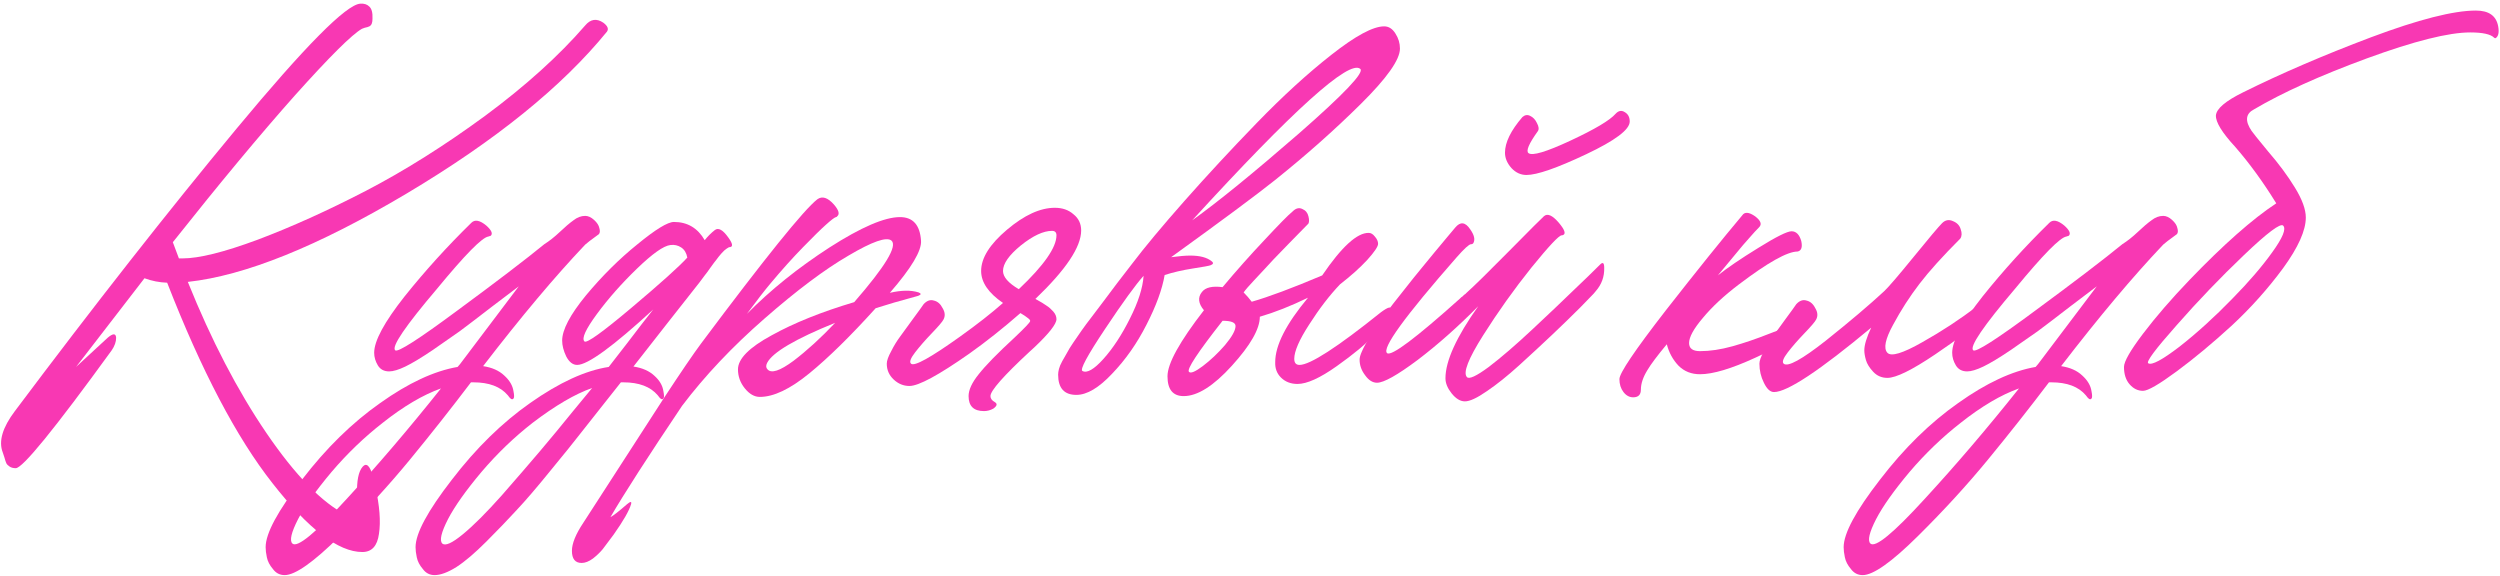 <?xml version="1.0" encoding="UTF-8"?> <svg xmlns="http://www.w3.org/2000/svg" width="642" height="148" viewBox="0 0 642 148" fill="none"> <path d="M635.813 2.711C639.141 2.711 641.048 4.063 641.534 6.767C641.811 8.292 641.603 9.298 640.909 9.783C640.771 9.852 640.632 9.818 640.493 9.679C639.592 8.778 637.547 8.327 634.357 8.327C628.811 8.327 619.971 10.546 607.838 14.983C595.774 19.42 586.101 23.788 578.821 28.087C576.672 29.196 576.464 31.034 578.198 33.599C578.406 33.946 579.827 35.714 582.461 38.903C585.165 42.023 587.454 45.108 589.326 48.159C591.198 51.21 592.133 53.775 592.133 55.855C592.133 59.183 590.192 63.516 586.31 68.855C582.427 74.124 578.024 79.047 573.102 83.623C568.179 88.13 563.464 92.047 558.958 95.375C554.451 98.703 551.574 100.367 550.326 100.367C549.008 100.367 547.864 99.812 546.893 98.703C545.923 97.594 545.438 96.103 545.438 94.231C545.438 92.844 547.067 90.002 550.326 85.703C553.584 81.404 557.571 76.794 562.285 71.871C571.021 62.788 578.44 56.236 584.542 52.215C581.214 46.807 577.712 41.988 574.037 37.759C570.64 34.084 568.976 31.38 569.045 29.647C569.184 27.914 571.507 25.938 576.013 23.719C585.789 18.866 596.744 14.151 608.878 9.575C621.08 4.999 630.059 2.711 635.813 2.711ZM573.31 76.655C577.47 72.426 580.867 68.474 583.501 64.799C586.205 61.055 587.142 58.767 586.31 57.935C585.616 57.242 582.253 59.772 576.221 65.527C570.189 71.282 564.435 77.279 558.958 83.519C553.48 89.69 551.053 92.948 551.677 93.295C552.579 93.85 555.248 92.428 559.685 89.031C564.123 85.564 568.664 81.439 573.31 76.655Z" fill="#F838B3"></path> <path d="M555.505 55.44C556.268 55.44 557.031 55.786 557.793 56.48C558.556 57.173 559.007 57.866 559.145 58.559C559.353 59.253 559.319 59.773 559.041 60.12C557.031 61.575 555.852 62.477 555.505 62.824C547.74 71.005 539.004 81.405 529.297 94.023C531.585 94.37 533.388 95.168 534.705 96.415C536.092 97.663 536.889 99.016 537.097 100.471C537.305 101.511 537.305 102.135 537.097 102.343C536.959 102.551 536.751 102.586 536.473 102.447C536.265 102.309 535.988 101.997 535.641 101.511C533.769 99.293 530.823 98.183 526.801 98.183H526.177C521.185 104.77 515.985 111.357 510.577 117.943C505.169 124.53 499.137 131.117 492.481 137.703C485.756 144.359 481.041 147.687 478.337 147.687C477.089 147.687 476.084 147.167 475.321 146.127C474.489 145.157 473.969 144.151 473.761 143.111C473.553 142.141 473.449 141.274 473.449 140.511C473.449 136.975 476.569 131.186 482.809 123.143C488.98 115.101 495.671 108.549 502.881 103.487C510.092 98.357 516.713 95.272 522.745 94.231L523.369 93.504L538.449 73.535C537.895 73.951 535.607 75.685 531.585 78.736C527.633 81.786 524.86 83.901 523.265 85.079C521.671 86.189 519.383 87.784 516.401 89.864C513.42 91.874 511.063 93.296 509.329 94.127C507.596 94.96 506.209 95.376 505.169 95.376C503.852 95.376 502.881 94.856 502.257 93.816C501.633 92.775 501.321 91.701 501.321 90.591C501.321 87.541 503.921 82.722 509.121 76.135C514.391 69.549 520.111 63.239 526.281 57.208C527.183 56.306 528.465 56.549 530.129 57.935C531.447 59.114 531.828 59.981 531.273 60.535L530.649 60.743C529.055 60.952 524.687 65.389 517.545 74.055C509.295 83.762 505.689 89.066 506.729 89.968C507.423 90.522 512.727 87.125 522.641 79.775C532.625 72.426 540.079 66.741 545.001 62.719C546.319 61.888 547.636 60.847 548.953 59.599C550.34 58.282 551.519 57.277 552.489 56.584C553.46 55.821 554.465 55.44 555.505 55.44ZM480.313 139.575C481.561 140.754 486.207 136.941 494.249 128.135C502.292 119.399 510.369 109.935 518.481 99.743C513.836 101.407 508.844 104.354 503.505 108.583C498.791 112.258 494.423 116.453 490.401 121.167C486.38 125.951 483.503 130.007 481.769 133.335C480.036 136.733 479.551 138.813 480.313 139.575Z" fill="#F838B3"></path> <path d="M507.564 78.736C508.951 77.696 510.095 77.557 510.996 78.32C511.62 79.013 511.447 79.81 510.476 80.712C507.426 83.554 502.919 86.986 496.956 91.008C490.994 95.029 486.903 97.04 484.684 97.04C483.228 97.04 482.015 96.52 481.044 95.48C480.074 94.44 479.45 93.434 479.172 92.464C478.895 91.493 478.756 90.661 478.756 89.968C478.756 88.581 479.346 86.64 480.524 84.144C467.282 95.168 458.962 100.68 455.564 100.68C454.594 100.68 453.727 99.882 452.964 98.288C452.202 96.762 451.82 95.133 451.82 93.4C451.82 92.637 452.202 91.562 452.964 90.176C453.658 88.789 454.42 87.541 455.252 86.432C456.084 85.253 457.194 83.728 458.58 81.856C459.967 79.984 460.868 78.736 461.284 78.112C462.116 77.21 462.983 76.898 463.884 77.176C464.855 77.384 465.618 78.042 466.172 79.152C466.796 80.192 466.866 81.162 466.38 82.064C466.103 82.618 465.098 83.797 463.364 85.6C461.7 87.333 460.279 88.962 459.1 90.488C457.922 92.013 457.575 92.984 458.06 93.4C459.1 94.301 462.706 92.325 468.876 87.472C475.047 82.549 480.039 78.32 483.852 74.784C484.962 73.744 487.492 70.797 491.444 65.944C495.396 61.09 497.823 58.213 498.724 57.312C499.556 56.48 500.492 56.306 501.532 56.792C502.572 57.208 503.231 57.901 503.508 58.872C503.855 59.842 503.82 60.64 503.404 61.264C498.898 65.77 495.396 69.653 492.9 72.912C490.404 76.17 488.151 79.672 486.14 83.416C484.13 87.09 483.644 89.482 484.684 90.592C485.655 91.632 488.636 90.73 493.628 87.888C498.69 85.045 503.335 81.994 507.564 78.736Z" fill="#F838B3"></path> <path d="M461.003 83.207C462.182 82.86 463.048 82.687 463.603 82.687C464.158 82.687 464.435 82.791 464.435 82.999C464.505 83.137 464.401 83.415 464.123 83.831C463.846 84.247 463.534 84.593 463.187 84.871C462.91 85.148 462.563 85.46 462.147 85.807C460.76 86.985 456.982 88.996 450.811 91.839C444.64 94.681 439.891 96.103 436.563 96.103C434.345 96.103 432.507 95.375 431.051 93.919C429.595 92.393 428.59 90.556 428.035 88.407C425.609 91.319 423.945 93.537 423.043 95.063C421.934 96.865 421.379 98.529 421.379 100.055C421.379 101.372 420.721 102.031 419.403 102.031C418.433 102.031 417.6 101.58 416.907 100.679C416.214 99.777 415.867 98.668 415.867 97.351C415.867 95.825 419.819 89.967 427.723 79.775C435.697 69.583 442.248 61.436 447.379 55.335C448.003 54.364 449.112 54.433 450.707 55.543C452.163 56.652 452.51 57.588 451.747 58.351C451.054 59.044 450.256 59.911 449.355 60.951C448.454 61.921 447.067 63.551 445.195 65.839C443.323 68.127 441.971 69.756 441.139 70.727C443.566 68.785 447.033 66.428 451.539 63.655C456.115 60.812 458.958 59.391 460.067 59.391C461.246 59.391 462.078 60.223 462.563 61.887C462.91 63.481 462.598 64.383 461.627 64.591C458.993 64.591 453.931 67.433 446.443 73.119C442.699 75.961 439.649 78.804 437.291 81.647C434.934 84.42 433.755 86.569 433.755 88.095C433.755 89.481 434.691 90.175 436.563 90.175C439.129 90.175 441.902 89.759 444.883 88.927C447.865 88.095 451.019 87.02 454.347 85.703C457.745 84.385 459.963 83.553 461.003 83.207Z" fill="#F838B3"></path> <path d="M414.873 29.231C415.635 28.399 416.433 28.261 417.265 28.815C418.097 29.301 418.513 30.098 418.513 31.207C418.513 33.287 414.769 36.095 407.281 39.631C399.793 43.167 394.697 44.935 391.993 44.935C390.537 44.935 389.254 44.346 388.145 43.167C387.035 41.919 386.481 40.602 386.481 39.215C386.481 36.581 387.971 33.53 390.953 30.063C391.577 29.509 392.235 29.405 392.929 29.751C393.691 30.098 394.281 30.722 394.697 31.623C395.182 32.525 395.251 33.218 394.905 33.703C392.617 36.893 391.819 38.765 392.513 39.319C393.483 40.082 397.089 39.007 403.329 36.095C409.569 33.183 413.417 30.895 414.873 29.231ZM410.921 67.919C411.614 67.226 411.961 67.503 411.961 68.751C412.03 71.039 411.302 73.05 409.777 74.783L409.257 75.407L405.825 78.943C403.537 81.231 401.11 83.589 398.545 86.015C395.979 88.442 393.171 91.042 390.121 93.815C387.139 96.519 384.366 98.738 381.801 100.471C379.305 102.205 377.433 103.071 376.185 103.071C375.006 103.071 373.862 102.378 372.753 100.991C371.713 99.674 371.193 98.391 371.193 97.143C371.193 92.706 374.001 86.535 379.617 78.631C374.417 83.901 369.217 88.511 364.017 92.463C358.817 96.346 355.35 98.287 353.617 98.287C352.507 98.287 351.502 97.663 350.601 96.415C349.63 95.167 349.145 93.815 349.145 92.359C349.145 91.805 349.353 91.077 349.769 90.175C350.185 89.205 350.809 88.061 351.641 86.743C352.542 85.357 353.409 84.039 354.241 82.791C355.142 81.474 356.286 79.914 357.673 78.111C359.129 76.309 360.307 74.818 361.209 73.639C362.179 72.391 363.462 70.797 365.057 68.855C366.651 66.914 367.761 65.562 368.385 64.799C369.078 63.967 370.118 62.719 371.505 61.055C372.891 59.391 373.619 58.525 373.689 58.455C375.006 56.861 376.289 56.999 377.537 58.871C378.577 60.327 378.854 61.506 378.369 62.407C378.23 62.615 378.022 62.719 377.745 62.719C377.259 62.719 376.011 63.863 374.001 66.151C360.689 81.335 354.761 89.517 356.217 90.695C357.326 91.527 363.566 86.847 374.937 76.655C375.075 76.517 375.179 76.413 375.249 76.343C375.318 76.274 375.422 76.205 375.561 76.135C375.699 75.997 375.803 75.893 375.873 75.823C376.011 75.685 376.15 75.581 376.289 75.511C376.427 75.373 376.531 75.269 376.601 75.199C378.542 73.466 382.217 69.861 387.625 64.383C393.033 58.906 395.979 55.959 396.465 55.543C397.366 54.711 398.649 55.266 400.313 57.207C401.769 58.941 402.15 59.981 401.457 60.327C401.318 60.397 401.179 60.431 401.041 60.431C400.347 60.431 397.747 63.205 393.241 68.751C388.803 74.298 384.678 80.087 380.865 86.119C377.051 92.151 375.665 95.722 376.705 96.831C377.259 97.455 379.131 96.589 382.321 94.231C385.51 91.805 389.289 88.546 393.657 84.455C398.025 80.365 401.491 77.071 404.057 74.575C406.691 72.079 408.979 69.861 410.921 67.919Z" fill="#F838B3"></path> <path d="M354.621 80.191C356.493 78.804 357.359 78.596 357.22 79.567C357.012 80.954 355.938 82.791 353.996 85.079L352.957 86.015C350.807 88.303 347.583 90.972 343.285 94.023C338.986 97.074 335.623 98.599 333.197 98.599C331.463 98.599 330.042 98.044 328.932 96.935C327.892 95.895 327.407 94.578 327.477 92.983C327.477 88.684 330.285 83.172 335.901 76.447C331.463 78.596 327.338 80.226 323.525 81.335C323.525 84.455 321.133 88.65 316.349 93.919C311.634 99.119 307.509 101.719 303.973 101.719C301.199 101.719 299.812 100.02 299.812 96.623C299.812 93.364 302.933 87.714 309.173 79.671C307.717 77.938 307.543 76.378 308.652 74.991C309.554 73.812 311.322 73.396 313.957 73.743C317.493 69.514 321.098 65.458 324.772 61.575C328.447 57.623 330.839 55.196 331.949 54.295C332.781 53.463 333.612 53.255 334.444 53.671C335.276 54.018 335.797 54.642 336.005 55.543C336.213 56.375 336.213 56.999 336.005 57.415C335.935 57.484 334.271 59.183 331.013 62.511C327.823 65.77 325.778 67.919 324.876 68.959C324.252 69.652 323.282 70.692 321.965 72.079C320.717 73.396 319.85 74.402 319.365 75.095C320.127 75.858 320.82 76.655 321.444 77.487C325.812 76.239 331.844 73.986 339.54 70.727C344.532 63.378 348.519 59.738 351.5 59.807C352.055 59.807 352.575 60.119 353.061 60.743C353.615 61.367 353.893 61.991 353.893 62.615C353.893 63.308 352.957 64.695 351.085 66.775C349.213 68.786 346.89 70.866 344.117 73.015C341.413 75.858 338.778 79.29 336.212 83.311C333.647 87.263 332.365 90.21 332.365 92.151C332.365 93.191 332.815 93.711 333.716 93.711C336.42 93.711 343.389 89.204 354.621 80.191ZM305.324 95.479C305.74 95.964 306.919 95.479 308.861 94.023C310.871 92.498 312.778 90.695 314.581 88.615C316.383 86.466 317.285 84.836 317.285 83.727C317.285 82.826 316.175 82.375 313.957 82.375C307.578 90.487 304.7 94.855 305.324 95.479Z" fill="#F838B3"></path> <path d="M355.451 6.768C356.629 6.768 357.6 7.392 358.362 8.64C359.125 9.818 359.507 11.101 359.507 12.488C359.507 15.33 356.144 20.08 349.418 26.736C342.693 33.392 335.344 39.909 327.37 46.288C322.586 50.101 313.712 56.688 300.746 66.048C302.826 65.77 304.456 65.632 305.634 65.632C308.13 65.632 309.968 66.117 311.146 67.088C311.701 67.504 311.597 67.85 310.834 68.128C310.488 68.266 308.962 68.544 306.258 68.96C303.624 69.376 301.232 69.93 299.082 70.624C298.458 74.298 296.898 78.562 294.402 83.416C291.976 88.2 289.029 92.394 285.562 96C282.165 99.605 279.114 101.408 276.41 101.408C273.29 101.408 271.73 99.674 271.73 96.208C271.73 95.792 271.8 95.306 271.938 94.752C272.077 94.197 272.354 93.538 272.77 92.776C273.186 92.013 273.602 91.285 274.018 90.592C274.365 89.898 274.92 88.997 275.682 87.888C276.514 86.709 277.208 85.704 277.762 84.872C278.386 83.97 279.288 82.757 280.466 81.232C281.645 79.706 282.616 78.424 283.378 77.384C284.21 76.274 285.354 74.749 286.81 72.808C288.336 70.797 289.618 69.133 290.658 67.816C293.917 63.517 298.424 58.109 304.178 51.592C310.002 45.005 316.208 38.314 322.794 31.52C329.45 24.656 335.829 18.832 341.93 14.048C348.101 9.194 352.608 6.768 355.451 6.768ZM306.154 56.584C312.741 51.869 321.858 44.45 333.507 34.328C345.154 24.136 350.424 18.589 349.314 17.688C346.472 15.261 332.085 28.226 306.154 56.584ZM277.97 95.272C279.149 95.896 280.952 94.856 283.378 92.152C285.805 89.448 288.058 86.016 290.138 81.856C292.288 77.626 293.466 73.952 293.674 70.832C291.664 73.05 288.37 77.592 283.794 84.456C279.218 91.32 277.277 94.925 277.97 95.272Z" fill="#F838B3"></path> <path d="M265.891 76.759C267.277 77.522 268.248 78.111 268.803 78.527C269.357 78.874 269.912 79.359 270.467 79.983C271.021 80.607 271.299 81.266 271.299 81.959C271.299 83.207 269.392 85.634 265.579 89.239C265.093 89.655 264.712 90.002 264.435 90.279C257.709 96.519 254.347 100.333 254.347 101.719C254.347 102.343 254.728 102.863 255.491 103.279C256.184 103.695 256.045 104.25 255.075 104.943C254.312 105.359 253.515 105.567 252.683 105.567C250.048 105.567 248.731 104.285 248.731 101.719C248.731 100.125 249.597 98.253 251.331 96.103C253.064 93.885 256.149 90.73 260.587 86.639C263.152 84.213 264.469 82.826 264.539 82.479C264.608 82.271 264.4 81.994 263.915 81.647C263.499 81.301 262.875 80.885 262.043 80.399C257.605 84.282 253.237 87.749 248.939 90.799C241.035 96.346 235.904 99.119 233.547 99.119C232.021 99.119 230.669 98.565 229.491 97.455C228.312 96.346 227.723 94.994 227.723 93.399C227.723 92.637 228.104 91.562 228.867 90.175C229.56 88.789 230.323 87.541 231.155 86.431C231.987 85.253 233.096 83.727 234.483 81.855C235.869 79.983 236.771 78.735 237.187 78.111C238.019 77.21 238.885 76.898 239.787 77.175C240.757 77.383 241.52 78.042 242.075 79.151C242.699 80.191 242.768 81.162 242.283 82.063C242.005 82.618 241 83.797 239.267 85.599C237.603 87.333 236.181 88.962 235.003 90.487C233.824 92.013 233.477 92.983 233.963 93.399C234.795 94.162 238.989 91.839 246.547 86.431C250.915 83.311 254.589 80.434 257.571 77.799C253.827 75.234 251.955 72.495 251.955 69.583C251.955 66.255 254.173 62.719 258.611 58.975C263.048 55.231 267.139 53.359 270.883 53.359C272.824 53.359 274.419 53.914 275.667 55.023C276.984 56.063 277.643 57.45 277.643 59.183C277.643 63.413 273.725 69.271 265.891 76.759ZM257.571 69.583C257.571 71.109 258.923 72.669 261.627 74.263C268.075 68.162 271.299 63.551 271.299 60.431C271.299 59.669 270.917 59.287 270.155 59.287C267.936 59.287 265.267 60.535 262.147 63.031C259.096 65.527 257.571 67.711 257.571 69.583Z" fill="#F838B3"></path> <path d="M228.511 75.199C231.492 74.506 233.954 74.471 235.895 75.095C236.588 75.373 236.588 75.65 235.895 75.927C235.826 75.927 235.722 75.962 235.583 76.031C231.215 77.21 227.644 78.25 224.871 79.151C218.423 86.293 212.738 91.874 207.815 95.895C202.892 99.917 198.663 101.927 195.127 101.927C193.74 101.927 192.458 101.199 191.279 99.743C190.1 98.287 189.511 96.658 189.511 94.855C189.511 92.151 192.388 89.239 198.143 86.119C203.898 82.93 210.97 80.087 219.359 77.591C227.332 68.439 230.522 63.17 228.927 61.783C227.679 60.743 224.004 62.026 217.903 65.631C211.802 69.167 204.591 74.575 196.271 81.855C188.02 89.066 180.983 96.519 175.159 104.215C166.354 117.319 160.218 126.853 156.751 132.815C157.444 132.469 158.866 131.359 161.015 129.487C161.916 128.725 162.263 128.725 162.055 129.487C161.57 131.151 160.079 133.751 157.583 137.287C156.335 138.951 155.399 140.199 154.775 141.031C154.082 141.863 153.25 142.661 152.279 143.423C151.239 144.186 150.268 144.567 149.367 144.567C147.703 144.567 146.871 143.527 146.871 141.447C146.871 139.575 147.842 137.183 149.783 134.271C150.407 133.301 152.938 129.383 157.375 122.519C161.743 115.725 166.111 108.965 170.479 102.239C174.847 95.583 178.036 90.903 180.047 88.199C196.479 66.221 206.428 53.879 209.895 51.175C211.143 50.274 212.564 50.725 214.159 52.527C215.407 53.983 215.684 54.989 214.991 55.543C214.922 55.682 214.818 55.751 214.679 55.751C214.332 55.821 213.466 56.479 212.079 57.727C210.762 58.906 208.786 60.847 206.151 63.551C203.516 66.255 200.778 69.306 197.935 72.703C196.41 74.506 194.364 77.141 191.799 80.607C197.9 74.437 204.972 68.751 213.015 63.551C221.127 58.351 227.159 55.751 231.111 55.751C234.439 55.751 236.242 57.762 236.519 61.783C236.727 64.349 234.058 68.821 228.511 75.199ZM197.103 94.855C198.074 95.965 200.292 95.237 203.759 92.671C207.226 90.037 210.796 86.778 214.471 82.895C204.21 87.055 198.386 90.487 196.999 93.191C196.652 93.885 196.687 94.439 197.103 94.855Z" fill="#F838B3"></path> <path d="M183.571 59.079C184.472 58.386 185.616 59.01 187.003 60.951C188.112 62.476 188.286 63.308 187.523 63.447C187.246 63.447 186.934 63.586 186.587 63.863C186.24 64.071 185.79 64.487 185.235 65.111C184.749 65.666 184.334 66.186 183.987 66.671C183.64 67.087 183.12 67.78 182.427 68.751C181.803 69.652 181.318 70.311 180.971 70.727C180.278 71.698 179.238 73.05 177.851 74.783C176.534 76.447 174.35 79.22 171.299 83.103C168.318 86.916 165.44 90.591 162.667 94.127C164.955 94.474 166.758 95.271 168.075 96.519C169.392 97.698 170.155 99.015 170.363 100.471C170.571 101.511 170.571 102.135 170.363 102.343C170.224 102.551 170.016 102.586 169.739 102.447C169.531 102.308 169.254 101.996 168.907 101.511C167.035 99.292 164.088 98.183 160.067 98.183H159.443L155.491 103.175C152.44 107.058 150.222 109.866 148.835 111.599C147.448 113.402 144.987 116.452 141.451 120.751C137.915 125.119 135.003 128.516 132.715 130.943C130.427 133.439 127.827 136.143 124.915 139.055C121.934 142.036 119.368 144.22 117.219 145.607C115 146.994 113.128 147.687 111.603 147.687C110.355 147.687 109.35 147.167 108.587 146.127C107.755 145.156 107.235 144.151 107.027 143.111C106.819 142.14 106.715 141.274 106.715 140.511C106.715 136.975 109.835 131.186 116.075 123.143C122.246 115.1 128.936 108.548 136.147 103.487C143.635 98.218 150.36 95.132 156.323 94.231C156.6 93.884 158.16 91.874 161.003 88.199C163.846 84.455 166.099 81.543 167.763 79.463C157.432 88.962 150.915 93.711 148.211 93.711C147.102 93.711 146.166 92.983 145.403 91.527C144.71 90.071 144.363 88.719 144.363 87.471C144.363 84.698 146.408 80.815 150.499 75.823C154.659 70.831 159.062 66.463 163.707 62.719C168.352 58.906 171.472 56.999 173.067 56.999C176.534 56.999 179.168 58.559 180.971 61.679C181.734 60.708 182.6 59.842 183.571 59.079ZM150.083 87.679C150.638 88.234 154.659 85.356 162.147 79.047C169.635 72.738 174.419 68.439 176.499 66.151C176.291 64.972 175.771 64.106 174.939 63.551C174.107 62.996 173.171 62.788 172.131 62.927C170.398 63.135 167.555 65.146 163.603 68.959C159.651 72.772 156.219 76.655 153.307 80.607C150.395 84.559 149.32 86.916 150.083 87.679ZM147.171 105.567L152.059 99.639C147.691 101.164 142.595 104.146 136.771 108.583C132.056 112.258 127.688 116.452 123.667 121.167C119.646 125.951 116.768 130.007 115.035 133.335C113.302 136.732 112.816 138.812 113.579 139.575C114.342 140.268 116.11 139.471 118.883 137.183C121.587 134.964 124.915 131.636 128.867 127.199C132.75 122.762 136.043 118.948 138.747 115.759C141.451 112.57 144.259 109.172 147.171 105.567Z" fill="#F838B3"></path> <path d="M150.271 55.44C151.034 55.44 151.796 55.786 152.559 56.48C153.322 57.173 153.772 57.866 153.911 58.559C154.119 59.253 154.084 59.773 153.807 60.12C151.796 61.575 150.618 62.477 150.271 62.824C142.506 71.005 133.77 81.405 124.063 94.023C126.351 94.37 128.154 95.168 129.471 96.415C130.858 97.663 131.655 99.016 131.863 100.471C132.071 101.511 132.071 102.135 131.863 102.343C131.724 102.551 131.516 102.586 131.239 102.447C131.031 102.309 130.754 101.997 130.407 101.511C128.535 99.293 125.588 98.183 121.567 98.183H120.943C115.951 104.77 110.751 111.357 105.343 117.943C99.935 124.53 93.903 131.117 87.247 137.703C80.522 144.359 75.807 147.687 73.103 147.687C71.855 147.687 70.85 147.167 70.087 146.127C69.255 145.157 68.735 144.151 68.527 143.111C68.319 142.141 68.215 141.274 68.215 140.511C68.215 136.975 71.335 131.186 77.575 123.143C83.746 115.101 90.436 108.549 97.647 103.487C104.858 98.357 111.479 95.272 117.511 94.231L118.135 93.504L133.215 73.535C132.66 73.951 130.372 75.685 126.351 78.736C122.399 81.786 119.626 83.901 118.031 85.079C116.436 86.189 114.148 87.784 111.167 89.864C108.186 91.874 105.828 93.296 104.095 94.127C102.362 94.96 100.975 95.376 99.935 95.376C98.618 95.376 97.647 94.856 97.023 93.816C96.399 92.775 96.087 91.701 96.087 90.591C96.087 87.541 98.687 82.722 103.887 76.135C109.156 69.549 114.876 63.239 121.047 57.208C121.948 56.306 123.231 56.549 124.895 57.935C126.212 59.114 126.594 59.981 126.039 60.535L125.415 60.743C123.82 60.952 119.452 65.389 112.311 74.055C104.06 83.762 100.455 89.066 101.495 89.968C102.188 90.522 107.492 87.125 117.407 79.775C127.391 72.426 134.844 66.741 139.767 62.719C141.084 61.888 142.402 60.847 143.719 59.599C145.106 58.282 146.284 57.277 147.255 56.584C148.226 55.821 149.231 55.44 150.271 55.44ZM75.079 139.575C76.327 140.754 80.972 136.941 89.015 128.135C97.058 119.399 105.135 109.935 113.247 99.743C108.602 101.407 103.61 104.354 98.271 108.583C93.556 112.258 89.188 116.453 85.167 121.167C81.145 125.951 78.268 130.007 76.535 133.335C74.802 136.733 74.316 138.813 75.079 139.575Z" fill="#F838B3"></path> <path d="M150.255 6.559C151.642 4.895 153.202 4.653 154.935 5.831C156.044 6.663 156.356 7.426 155.871 8.119C144.362 22.263 127.202 36.13 104.391 49.719C81.65 63.239 62.929 70.796 48.231 72.391C54.263 87.367 60.988 100.298 68.407 111.183C75.826 122.069 82.689 129.106 88.999 132.295C90.663 133.197 91.564 132.711 91.703 130.839C91.772 130.423 91.772 129.21 91.703 127.199C91.564 123.525 92.049 121.063 93.159 119.815C94.129 118.775 94.996 119.607 95.759 122.311C95.967 123.005 96.175 123.871 96.383 124.911C97.492 129.903 97.804 133.959 97.319 137.079C96.903 140.199 95.481 141.759 93.055 141.759C86.884 141.759 79.188 135.866 69.967 124.079C60.745 112.362 51.732 95.202 42.927 72.599C40.916 72.53 38.975 72.148 37.103 71.455L19.527 94.231L27.639 86.743C29.026 85.564 29.753 85.564 29.823 86.743C29.823 87.783 29.442 88.858 28.679 89.967C13.98 110.213 5.764 120.301 4.031 120.231C3.407 120.231 2.887 120.093 2.471 119.815C2.055 119.538 1.778 119.261 1.639 118.983C1.5 118.706 1.327 118.186 1.119 117.423C0.911 116.73 0.772 116.314 0.703 116.175C-0.406 113.333 0.634 109.797 3.823 105.567C24.207 78.388 43.169 54.226 60.711 33.079C78.322 11.863 88.93 1.151 92.535 0.943C93.505 0.874 94.268 1.117 94.823 1.671C95.447 2.226 95.724 3.266 95.655 4.791C95.655 5.762 95.447 6.386 95.031 6.663C94.962 6.733 94.719 6.837 94.303 6.975C93.887 7.045 93.436 7.183 92.951 7.391C90.385 8.847 84.631 14.567 75.687 24.551C66.812 34.535 56.377 47.084 44.383 62.199L45.943 66.359H46.879C51.108 66.359 57.522 64.764 66.119 61.575C74.785 58.316 84.076 54.122 93.991 48.991C103.975 43.791 114.167 37.378 124.567 29.751C134.967 22.055 143.53 14.325 150.255 6.559Z" fill="#F838B3"></path> </svg> 